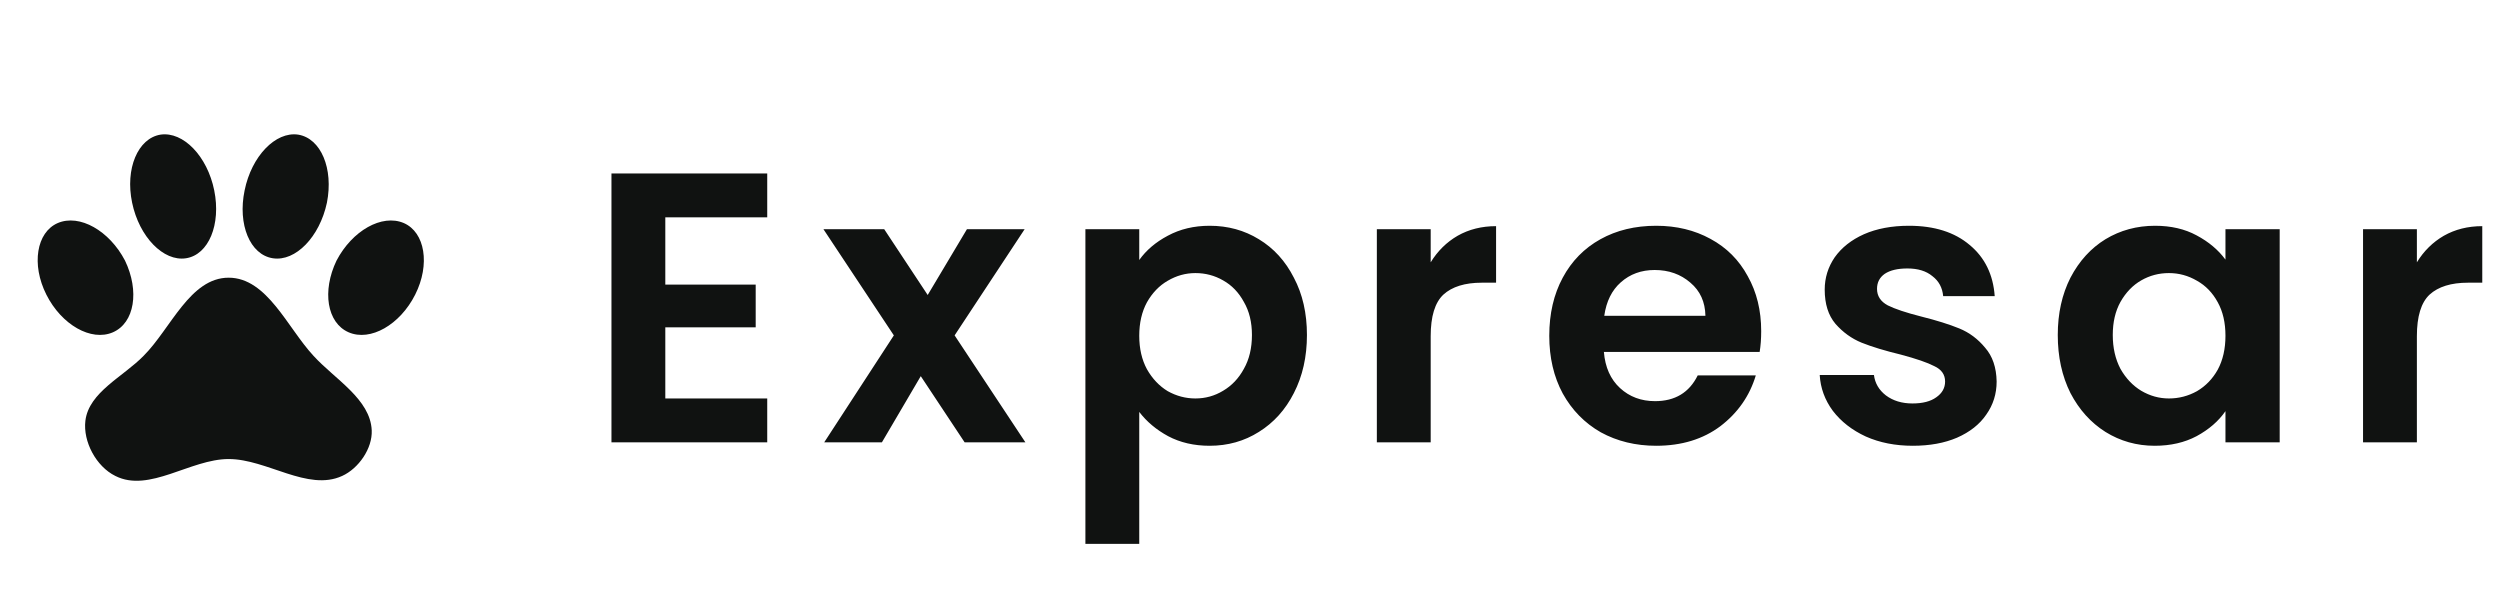 <svg width="130" height="32" viewBox="0 0 130 32" fill="none" xmlns="http://www.w3.org/2000/svg">
<path d="M8.35 7C9.53 6.83 10.78 8.12 11.14 9.9C11.5 11.67 10.85 13.25 9.67 13.43C8.5 13.61 7.24 12.32 6.87 10.54C6.5 8.77 7.17 7.19 8.35 7ZM15.5 7C16.69 7.19 17.35 8.77 17 10.54C16.62 12.32 15.37 13.61 14.19 13.43C13 13.25 12.35 11.67 12.72 9.9C13.08 8.12 14.33 6.83 15.5 7ZM3 11.6C4.14 11.11 5.69 12 6.5 13.55C7.26 15.13 7 16.79 5.87 17.28C4.74 17.77 3.2 16.89 2.41 15.32C1.62 13.75 1.9 12.08 3 11.6ZM21 11.6C22.1 12.08 22.38 13.75 21.59 15.32C20.8 16.89 19.26 17.77 18.13 17.28C17 16.79 16.74 15.13 17.5 13.55C18.31 12 19.86 11.11 21 11.6ZM19.33 22.38C19.37 23.32 18.65 24.36 17.79 24.75C16 25.57 13.88 23.87 11.89 23.87C9.9 23.87 7.76 25.64 6 24.75C5 24.26 4.31 22.96 4.44 21.88C4.62 20.39 6.41 19.59 7.47 18.5C8.88 17.09 9.88 14.44 11.89 14.44C13.89 14.44 14.95 17.05 16.3 18.5C17.41 19.72 19.26 20.75 19.33 22.38Z" fill="#101211"/>
<path d="M34.596 11.3V14.8H39.296V17.02H34.596V20.72H39.896V23H31.796V9.02H39.896V11.3H34.596ZM50.16 23L47.88 19.56L45.86 23H42.86L46.48 17.44L42.82 11.92H45.98L48.24 15.34L50.28 11.92H53.28L49.64 17.44L53.32 23H50.16ZM59.241 13.52C59.601 13.013 60.094 12.593 60.721 12.26C61.361 11.913 62.088 11.74 62.901 11.74C63.848 11.74 64.701 11.973 65.461 12.44C66.234 12.907 66.841 13.573 67.281 14.44C67.734 15.293 67.961 16.287 67.961 17.42C67.961 18.553 67.734 19.56 67.281 20.44C66.841 21.307 66.234 21.98 65.461 22.46C64.701 22.94 63.848 23.18 62.901 23.18C62.088 23.18 61.368 23.013 60.741 22.68C60.128 22.347 59.628 21.927 59.241 21.42V28.28H56.441V11.92H59.241V13.52ZM65.101 17.42C65.101 16.753 64.961 16.18 64.681 15.7C64.414 15.207 64.054 14.833 63.601 14.58C63.161 14.327 62.681 14.2 62.161 14.2C61.654 14.2 61.174 14.333 60.721 14.6C60.281 14.853 59.921 15.227 59.641 15.72C59.374 16.213 59.241 16.793 59.241 17.46C59.241 18.127 59.374 18.707 59.641 19.2C59.921 19.693 60.281 20.073 60.721 20.34C61.174 20.593 61.654 20.72 62.161 20.72C62.681 20.72 63.161 20.587 63.601 20.32C64.054 20.053 64.414 19.673 64.681 19.18C64.961 18.687 65.101 18.1 65.101 17.42ZM74.396 13.64C74.756 13.053 75.222 12.593 75.796 12.26C76.382 11.927 77.049 11.76 77.796 11.76V14.7H77.056C76.176 14.7 75.509 14.907 75.056 15.32C74.616 15.733 74.396 16.453 74.396 17.48V23H71.596V11.92H74.396V13.64ZM91.582 17.22C91.582 17.62 91.555 17.98 91.502 18.3H83.402C83.468 19.1 83.748 19.727 84.242 20.18C84.735 20.633 85.342 20.86 86.062 20.86C87.102 20.86 87.842 20.413 88.282 19.52H91.302C90.982 20.587 90.368 21.467 89.462 22.16C88.555 22.84 87.442 23.18 86.122 23.18C85.055 23.18 84.095 22.947 83.242 22.48C82.402 22 81.742 21.327 81.262 20.46C80.795 19.593 80.562 18.593 80.562 17.46C80.562 16.313 80.795 15.307 81.262 14.44C81.728 13.573 82.382 12.907 83.222 12.44C84.062 11.973 85.028 11.74 86.122 11.74C87.175 11.74 88.115 11.967 88.942 12.42C89.782 12.873 90.428 13.52 90.882 14.36C91.348 15.187 91.582 16.14 91.582 17.22ZM88.682 16.42C88.668 15.7 88.408 15.127 87.902 14.7C87.395 14.26 86.775 14.04 86.042 14.04C85.348 14.04 84.762 14.253 84.282 14.68C83.815 15.093 83.528 15.673 83.422 16.42H88.682ZM99.465 23.18C98.559 23.18 97.745 23.02 97.025 22.7C96.305 22.367 95.732 21.92 95.305 21.36C94.892 20.8 94.665 20.18 94.625 19.5H97.445C97.499 19.927 97.705 20.28 98.065 20.56C98.439 20.84 98.899 20.98 99.445 20.98C99.979 20.98 100.392 20.873 100.685 20.66C100.992 20.447 101.145 20.173 101.145 19.84C101.145 19.48 100.959 19.213 100.585 19.04C100.225 18.853 99.645 18.653 98.845 18.44C98.019 18.24 97.339 18.033 96.805 17.82C96.285 17.607 95.832 17.28 95.445 16.84C95.072 16.4 94.885 15.807 94.885 15.06C94.885 14.447 95.059 13.887 95.405 13.38C95.765 12.873 96.272 12.473 96.925 12.18C97.592 11.887 98.372 11.74 99.265 11.74C100.585 11.74 101.639 12.073 102.425 12.74C103.212 13.393 103.645 14.28 103.725 15.4H101.045C101.005 14.96 100.819 14.613 100.485 14.36C100.165 14.093 99.732 13.96 99.185 13.96C98.679 13.96 98.285 14.053 98.005 14.24C97.739 14.427 97.605 14.687 97.605 15.02C97.605 15.393 97.792 15.68 98.165 15.88C98.539 16.067 99.119 16.26 99.905 16.46C100.705 16.66 101.365 16.867 101.885 17.08C102.405 17.293 102.852 17.627 103.225 18.08C103.612 18.52 103.812 19.107 103.825 19.84C103.825 20.48 103.645 21.053 103.285 21.56C102.939 22.067 102.432 22.467 101.765 22.76C101.112 23.04 100.345 23.18 99.465 23.18ZM107.004 17.42C107.004 16.3 107.224 15.307 107.664 14.44C108.117 13.573 108.724 12.907 109.484 12.44C110.257 11.973 111.117 11.74 112.064 11.74C112.89 11.74 113.61 11.907 114.224 12.24C114.85 12.573 115.35 12.993 115.724 13.5V11.92H118.544V23H115.724V21.38C115.364 21.9 114.864 22.333 114.224 22.68C113.597 23.013 112.87 23.18 112.044 23.18C111.11 23.18 110.257 22.94 109.484 22.46C108.724 21.98 108.117 21.307 107.664 20.44C107.224 19.56 107.004 18.553 107.004 17.42ZM115.724 17.46C115.724 16.78 115.59 16.2 115.324 15.72C115.057 15.227 114.697 14.853 114.244 14.6C113.79 14.333 113.304 14.2 112.784 14.2C112.264 14.2 111.784 14.327 111.344 14.58C110.904 14.833 110.544 15.207 110.264 15.7C109.997 16.18 109.864 16.753 109.864 17.42C109.864 18.087 109.997 18.673 110.264 19.18C110.544 19.673 110.904 20.053 111.344 20.32C111.797 20.587 112.277 20.72 112.784 20.72C113.304 20.72 113.79 20.593 114.244 20.34C114.697 20.073 115.057 19.7 115.324 19.22C115.59 18.727 115.724 18.14 115.724 17.46ZM125.678 13.64C126.038 13.053 126.505 12.593 127.078 12.26C127.665 11.927 128.332 11.76 129.078 11.76V14.7H128.338C127.458 14.7 126.792 14.907 126.338 15.32C125.898 15.733 125.678 16.453 125.678 17.48V23H122.878V11.92H125.678V13.64Z" fill="#101211"/>
</svg>
